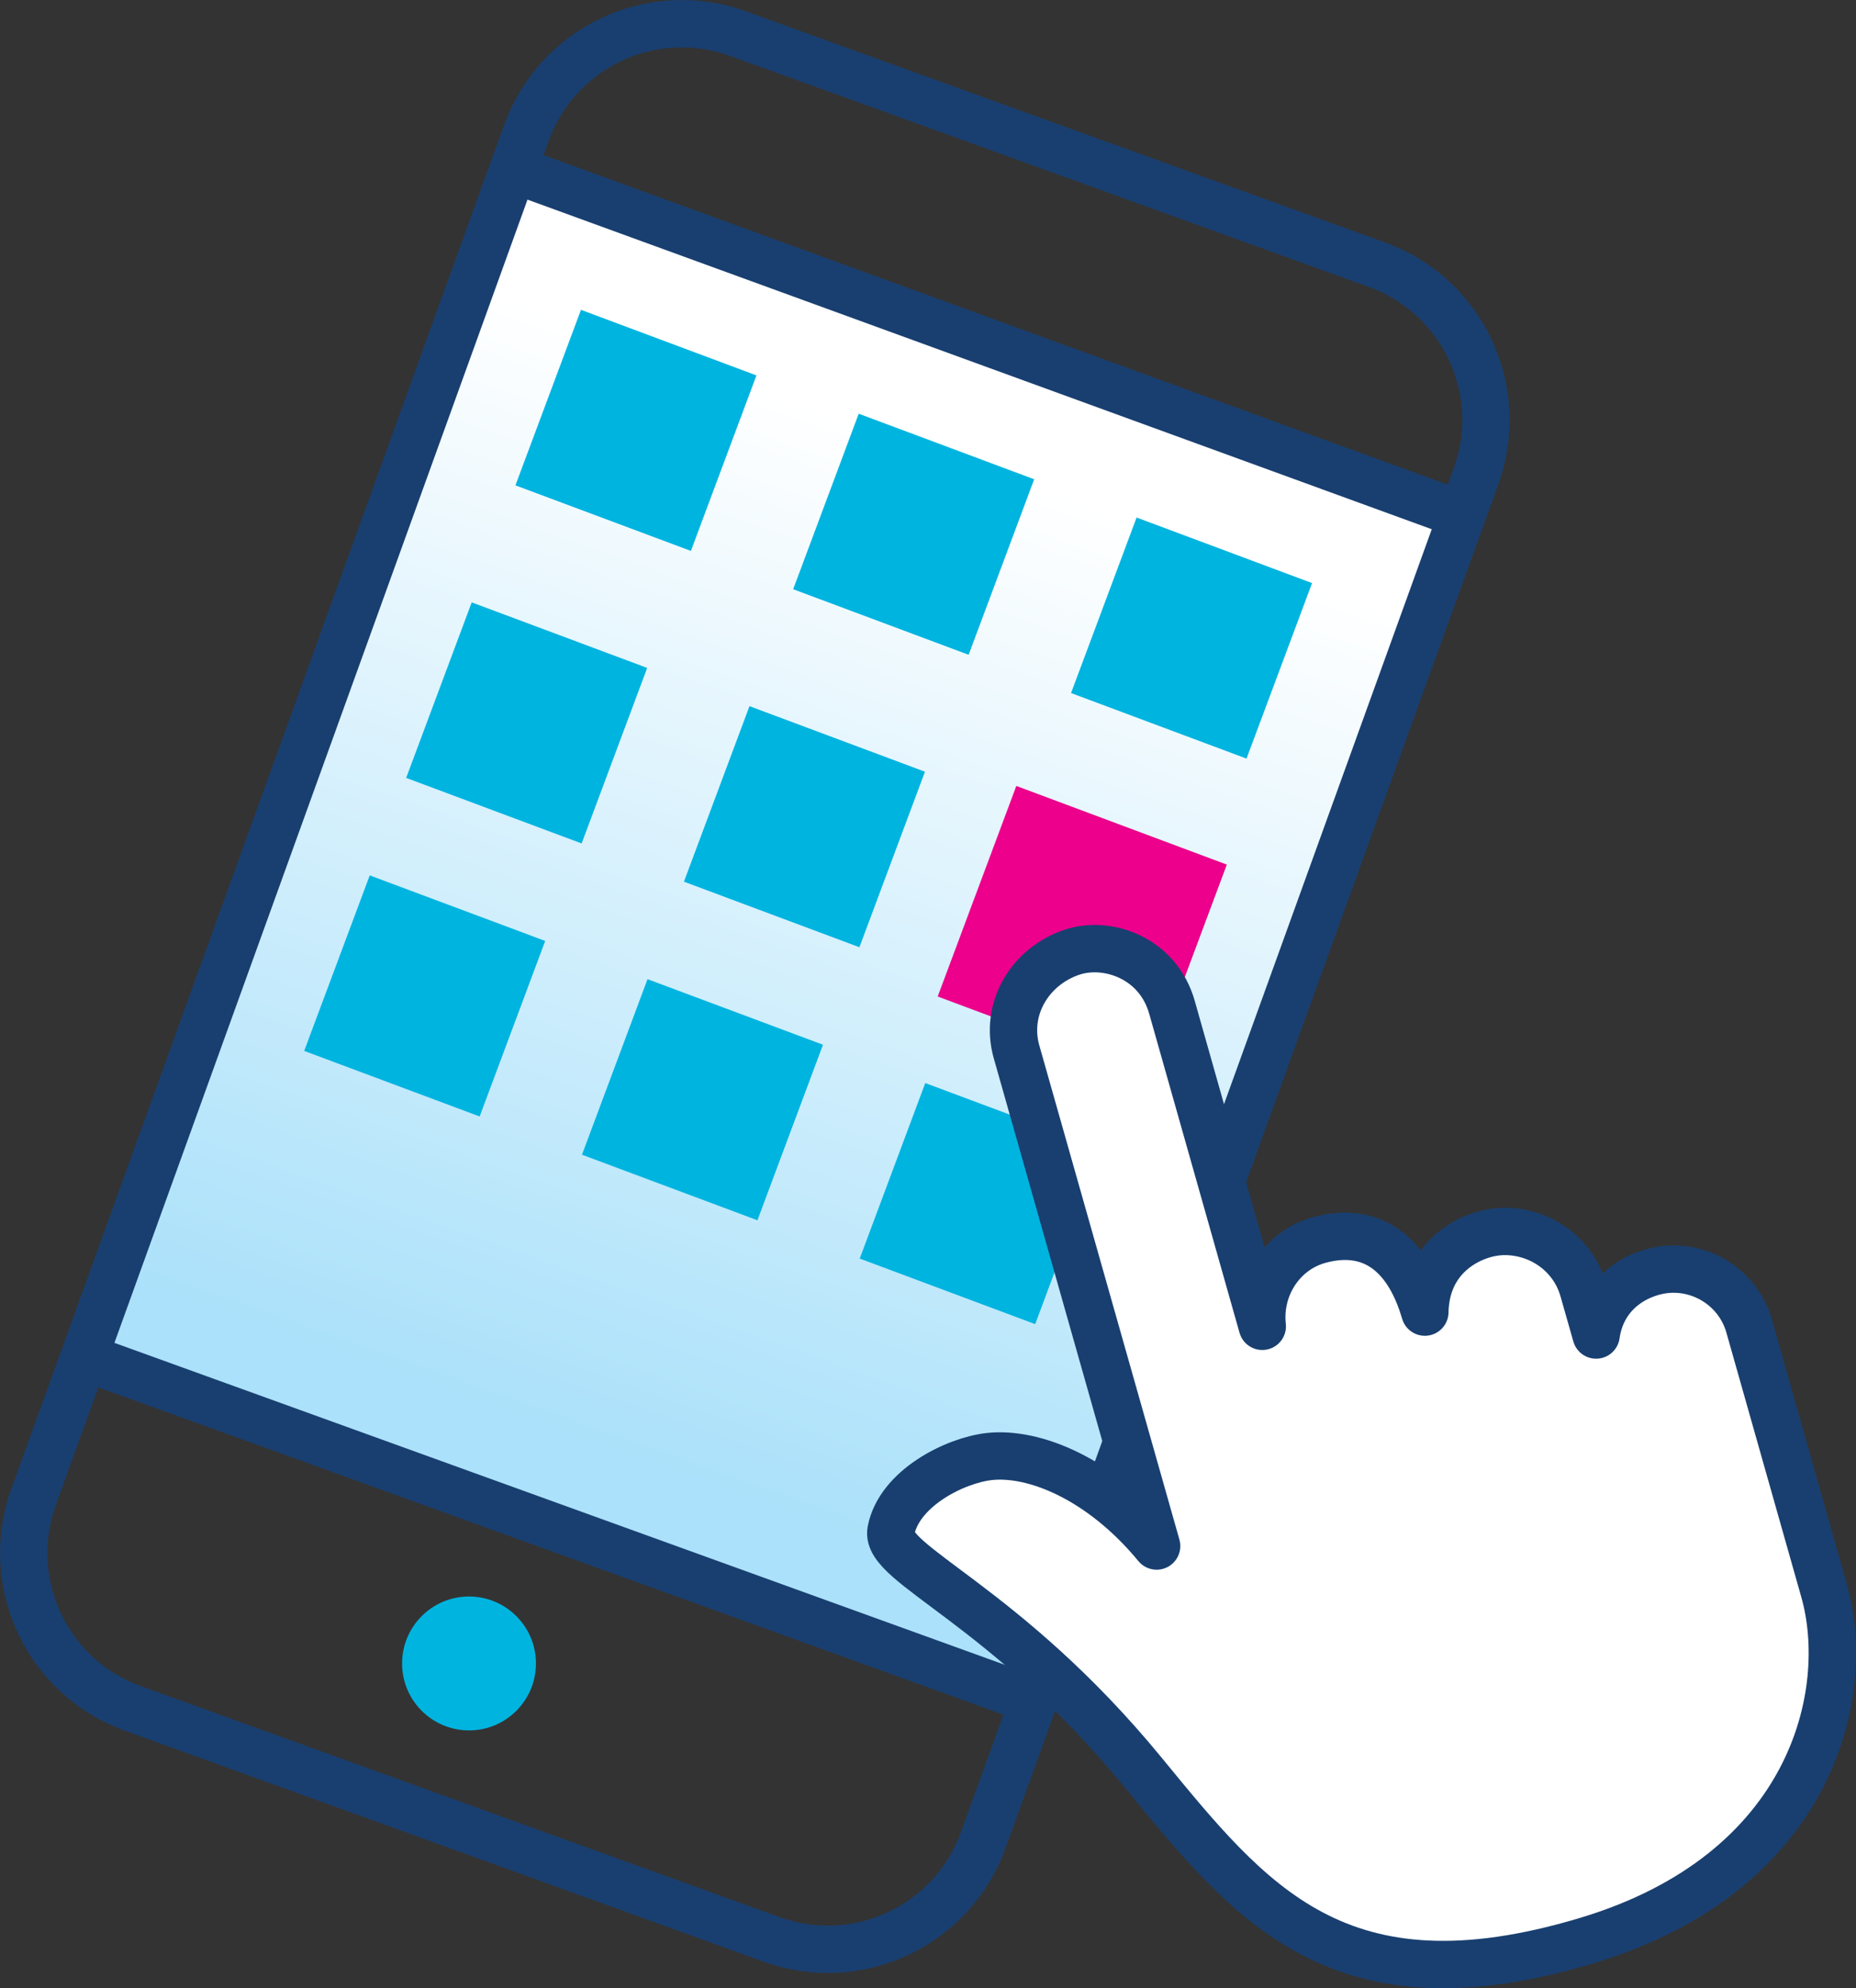 <svg xmlns="http://www.w3.org/2000/svg" xmlns:xlink="http://www.w3.org/1999/xlink" enable-background="new 0 0 288 288" viewBox="45.85 39.31 196.04 209.94"><rect x="45.85" y="39.31" width="196.04" height="209.94" fill="#333333" stroke="none"/><linearGradient id="a" gradientUnits="userSpaceOnUse" x1="146.159" x2="109.133" y1="87.324" y2="192.228"><stop offset="0" stop-color="#fff"/><stop offset="1" stop-color="#abe1fa"/></linearGradient><path d="m101.24 57.89 99.04 35.8-44.94 124.3-99.03-35.8z" fill="url(#a)"/><path d="m59.87 219.7 67.49 24.4c9.06 3.28 19.06-1.41 22.34-10.47l52.06-144.03c3.28-9.06-1.41-19.06-10.47-22.34l-67.49-24.4c-9.06-3.28-19.06 1.41-22.34 10.47l-52.06 144.04c-3.28 9.06 1.41 19.06 10.47 22.33z" fill="none" stroke="#193f70" stroke-linecap="round" stroke-linejoin="round" stroke-width="5"/><circle cx="95.39" cy="214.96" fill="#00b4e0" r="7.07"/><path d="m199.35 93.36-97.45-35.51" fill="none" stroke="#193f70" stroke-linecap="round" stroke-linejoin="round" stroke-width="5"/><path d="m153.91 218.46-97.18-35.13" fill="none" stroke="#193f70" stroke-linecap="round" stroke-linejoin="round" stroke-width="5"/><g fill="#00b4e0"><path d="m103.09 74.85h19.78v19.78h-19.78z" transform="matrix(.937 .35 -.35 .937 36.817 -34.189)"/><path d="m132.42 85.82h19.78v19.78h-19.78z" transform="matrix(.937 .35 -.35 .937 42.511 -43.765)"/><path d="m161.76 96.78h19.78v19.78h-19.78z" transform="matrix(.937 .35 -.35 .937 48.206 -53.341)"/><path d="m91.55 105.73h19.78v19.78h-19.78z" transform="matrix(.937 .35 -.35 .937 46.897 -28.195)"/><path d="m120.88 116.69h19.78v19.78h-19.78z" transform="matrix(.937 .35 -.35 .937 52.591 -37.771)"/></g><path d="m148.24 125.68h23.73v23.73h-23.73z" fill="#ec008c" transform="matrix(.937 .35 -.35 .937 58.286 -47.346)"/><path d="m80.78 134.55h19.78v19.78h-19.78z" fill="#00b4e0" transform="matrix(.937 .35 -.35 .937 56.304 -22.601)"/><path d="m110.11 145.51h19.78v19.78h-19.78z" fill="#00b4e0" transform="matrix(.937 .35 -.35 .937 61.999 -32.176)"/><path d="m139.44 156.48h19.78v19.78h-19.78z" fill="#00b4e0" transform="matrix(.937 .35 -.35 .937 67.693 -41.752)"/><path d="m159.1 139.85c-4.47 1.49-7.16 6-5.88 10.52l14.8 52.19c-5.87-7.11-12.94-9.97-17.68-9.45-3.65.41-9.53 3.37-10.38 7.84-.67 3.54 12.07 7.79 26.61 25.49 11.34 13.81 20.63 25.65 46.83 17.8 23.89-7.15 28.19-26.13 25.12-36.96l-7.91-27.92c-1.08-3.82-4.66-6.24-8.46-6.03h-.01c-2.88.17-7.01 2.12-7.7 6.95l-1.35-4.74c-1.1-3.92-4.78-6.36-8.69-6.19-.04 0-.07 0-.11.01-2.87.17-7.83 2.41-7.94 8.5-1.48-5.07-4.41-8.25-8.95-7.99-.66.04-1.35.15-2.07.34-4.11 1.06-6.61 5.08-6.15 9.15l-9.53-33.65c-1.47-5.27-6.84-7.09-10.55-5.86z" fill="#fff" stroke="#193f70" stroke-linecap="round" stroke-linejoin="round" stroke-width="5"/></svg>